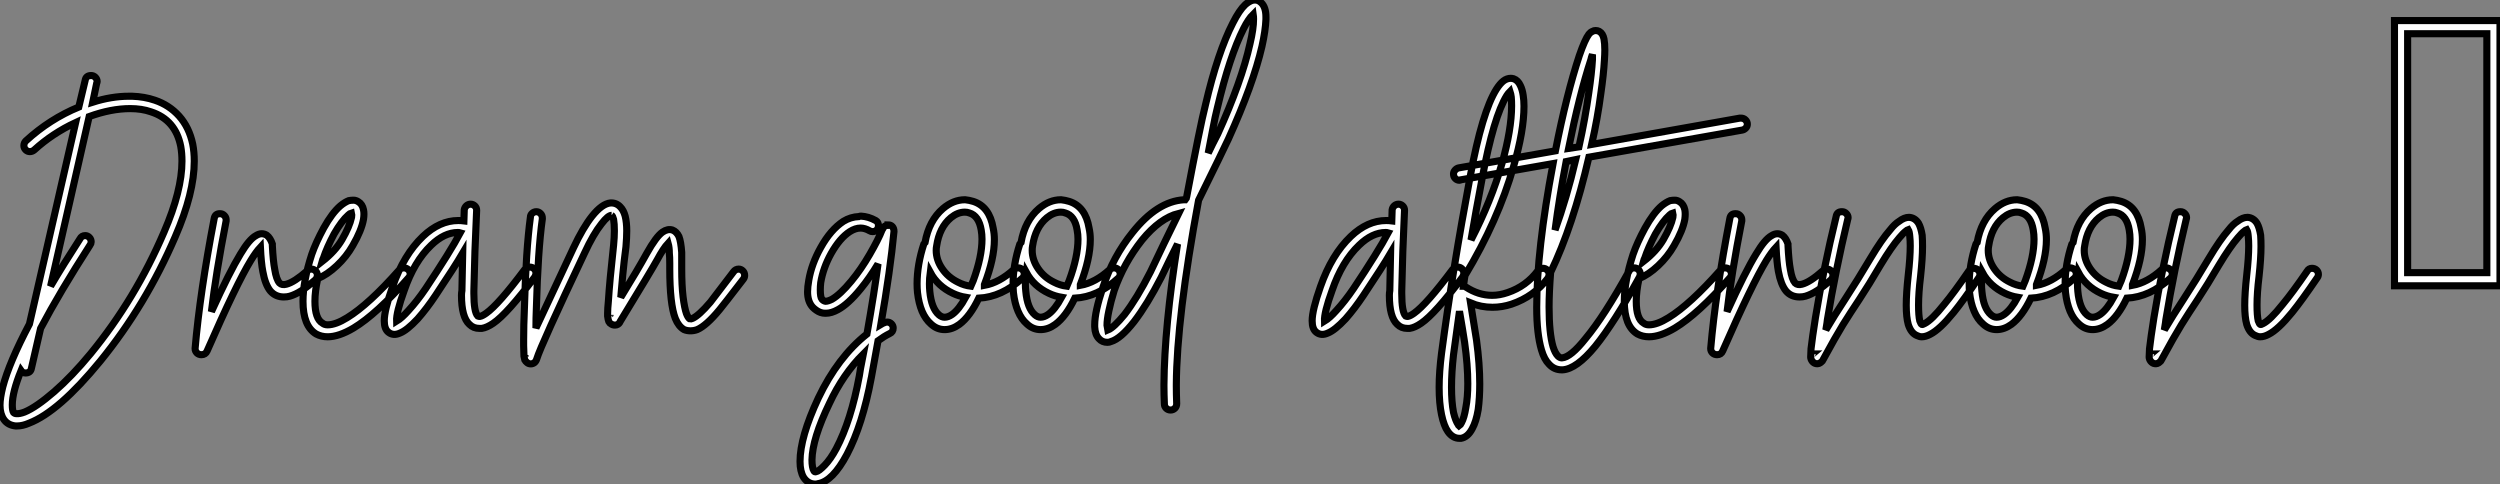 <?xml version="1.0" standalone="no"?>
<svg xmlns="http://www.w3.org/2000/svg" viewBox="0.06 -40.193 351.58 68.083"><rect x="0.06" y="-40.193" width="351.58" height="68.083" fill="#808080" stroke="none"/><path d="M12.88-29.57L12.88-29.57Q13.22-29.57 13.47-29.32Q13.72-29.06 13.72-28.73L13.72-28.73Q13.72-28.62 13.66-28.50L13.66-28.50L13.10-25.82Q15.74-26.66 18.20-26.66L18.20-26.66Q18.42-26.66 18.65-26.66L18.65-26.66Q20.38-26.60 21.84-26.10L21.84-26.10Q23.86-25.42 25.26-23.86Q26.66-22.29 27.16-19.94L27.16-19.94Q27.38-18.82 27.38-17.53L27.38-17.53Q27.38-13.05 24.70-6.89L24.70-6.89Q20.55 2.74 14.17 10.58L14.17 10.58Q8.34 17.70 4.14 19.32L4.14 19.32Q3.25 19.71 2.46 19.71L2.46 19.71Q2.35 19.71 2.24 19.71L2.24 19.71Q1.18 19.60 0.62 18.82L0.62 18.82Q0.06 18.03 0.06 16.80L0.06 16.80Q0.06 15.79 0.45 14.22L0.45 14.22Q1.34 10.81 4.20 5.38L4.20 5.38L10.70-22.96Q7.45-21.45 4.87-19.10L4.87-19.10Q4.59-18.87 4.26-18.87L4.26-18.87Q3.92-18.87 3.67-19.12Q3.42-19.38 3.42-19.71L3.42-19.71Q3.42-20.10 3.70-20.38L3.70-20.38Q7.06-23.46 11.14-25.14L11.14-25.14L12.04-28.90Q12.15-29.57 12.88-29.57ZM18.37-24.92L18.37-24.92Q15.68-24.92 12.60-23.80L12.60-23.80L7.17 0.06Q9.02-3.08 11.31-6.61L11.31-6.61Q11.54-7.06 12.04-7.06L12.04-7.06Q12.38-7.06 12.63-6.80Q12.88-6.55 12.88-6.16L12.88-6.16Q12.88-5.94 12.71-5.71L12.71-5.71Q8.46 0.90 5.77 5.99L5.77 5.99L4.48 11.59Q4.37 12.26 3.64 12.26L3.64 12.26Q3.25 12.26 3.02 11.93L3.02 11.93Q2.41 13.44 2.10 14.64Q1.79 15.85 1.79 16.74L1.79 16.74Q1.79 17.53 1.96 17.81L1.96 17.81Q2.13 17.98 2.35 17.98L2.35 17.98Q2.80 18.03 3.53 17.75L3.53 17.75Q5.15 17.08 7.67 14.90Q10.19 12.71 12.82 9.52L12.82 9.52Q19.10 1.85 23.13-7.56L23.13-7.56Q25.65-13.38 25.65-17.53L25.65-17.53Q25.65-18.65 25.48-19.60L25.48-19.60Q24.75-23.35 21.28-24.47L21.28-24.47Q19.99-24.92 18.37-24.92ZM30.97-10.14L30.97-10.14Q30.97-10.14 31.02-10.14L31.02-10.14Q31.36-10.14 31.61-9.88Q31.86-9.63 31.86-9.30L31.86-9.30Q31.86-9.24 31.86-9.13L31.86-9.13Q30.41-1.68 29.79 3.64L29.79 3.64Q32.37-2.02 33.88-4.48L33.88-4.48Q35.11-6.55 36.06-7.06L36.06-7.06Q36.85-7.56 37.58-7.11L37.58-7.11Q38.08-6.72 38.36-5.88L38.36-5.88Q38.36-5.77 38.36-5.66L38.36-5.66Q38.47-3.47 38.70-2.30L38.70-2.30Q38.92-0.90 39.37-0.39L39.37-0.39Q39.70-0.06 40.32-0.22L40.32-0.22Q41.44-0.50 43.29-2.13L43.29-2.13Q43.51-2.35 43.85-2.35L43.85-2.35Q44.18-2.35 44.44-2.10Q44.69-1.85 44.69-1.51L44.69-1.51Q44.69-1.12 44.41-0.84L44.41-0.84Q43.34 0.11 42.48 0.67Q41.61 1.23 40.82 1.46L40.82 1.46Q40.43 1.57 39.98 1.57L39.98 1.57Q38.81 1.57 38.08 0.73L38.08 0.73Q37.35-0.17 37.02-2.02L37.02-2.02Q36.79-3.19 36.68-5.43L36.68-5.43Q36.06-4.76 35.34-3.58L35.34-3.58Q33.32-0.28 29.18 9.18L29.18 9.18Q28.95 9.69 28.39 9.69L28.39 9.69Q28 9.69 27.75 9.44Q27.50 9.18 27.50 8.85L27.50 8.85Q27.50 8.85 27.50 8.79L27.50 8.79Q28.17 1.01 30.18-9.46L30.18-9.46Q30.30-10.14 30.97-10.14ZM49.78-12.04L49.78-12.04Q50.12-12.04 50.46-11.82L50.46-11.82Q51.02-11.48 51.18-10.70L51.18-10.70Q51.30-10.14 51.18-9.35L51.18-9.35Q50.90-7.78 49.67-5.66L49.67-5.66Q48.78-4.09 47.43-2.83Q46.09-1.57 44.74-1.01L44.74-1.01Q44.35 0.78 44.35 2.18L44.35 2.18Q44.35 4.65 45.42 5.26L45.42 5.26Q45.70 5.49 46.14 5.49L46.14 5.49Q47.26 5.49 48.89 4.48L48.89 4.48Q51.91 2.63 56.22-2.24L56.22-2.24Q56.45-2.52 56.84-2.52L56.84-2.52Q57.23-2.52 57.48-2.27Q57.74-2.02 57.74-1.68L57.74-1.68Q57.74-1.34 57.51-1.12L57.51-1.12Q53.03 3.98 49.78 5.94L49.78 5.94Q47.71 7.17 46.14 7.17L46.14 7.17Q45.25 7.17 44.52 6.78L44.52 6.78Q42.67 5.66 42.67 2.18L42.67 2.18Q42.67-0.62 43.90-4.42L43.90-4.42Q44.46-6.05 45.58-8.12L45.58-8.12Q46.76-10.25 47.94-11.26L47.94-11.26Q48.55-11.76 49.11-11.98L49.11-11.98Q49.45-12.04 49.78-12.04ZM49.50-10.25L49.50-10.25Q49.28-10.19 49.06-9.97L49.06-9.97Q48.10-9.13 47.04-7.28L47.04-7.28Q46.03-5.38 45.53-3.86L45.53-3.86Q45.47-3.81 45.36-3.42L45.36-3.42Q47.21-4.87 48.16-6.50L48.16-6.50L48.16-6.50Q49.22-8.34 49.50-9.63L49.50-9.63Q49.56-10.02 49.50-10.25ZM66.25-11.48L66.25-11.48Q66.58-11.48 66.84-11.23Q67.09-10.98 67.09-10.64L67.09-10.64Q67.09-10.64 67.09-10.58L67.09-10.58Q66.81-4.82 66.70 0.73L66.70 0.73Q66.70 0.90 66.70 1.06L66.70 1.06Q66.70 3.70 67.26 4.26L67.26 4.26Q67.37 4.31 67.54 4.31L67.54 4.31Q67.87 4.26 68.43 3.86L68.43 3.86Q70.17 2.63 73.86-2.30L73.86-2.30Q74.14-2.63 74.59-2.63L74.59-2.63Q74.93-2.63 75.18-2.38Q75.43-2.13 75.43-1.79L75.43-1.79Q75.43-1.51 75.26-1.23L75.26-1.23Q71.40 3.92 69.44 5.26L69.44 5.26Q68.54 5.88 67.82 5.99L67.82 5.99Q67.65 5.99 67.48 5.99L67.48 5.99Q66.64 5.99 66.08 5.43L66.08 5.43Q64.96 4.42 64.96 1.34L64.96 1.34Q64.96 1.01 65.02 0.67L65.02 0.67Q65.07-1.79 65.13-4.59L65.13-4.59Q64.01-2.69 61.32 1.34L61.32 1.34Q60.09 3.19 58.80 4.65L58.80 4.65Q57.29 6.27 56.28 6.66L56.28 6.66Q55.38 7.06 54.71 6.55L54.71 6.55Q54.10 6.10 54.10 4.93L54.10 4.93Q54.10 3.42 55.27 0.11L55.27 0.11Q56.84-4.37 59.53-6.94L59.53-6.94Q61.88-9.18 64.51-9.18L64.51-9.18Q64.90-9.18 65.30-9.13L65.30-9.13L65.35-10.70Q65.41-11.03 65.66-11.26Q65.91-11.48 66.25-11.48ZM64.46-7.50L64.46-7.50Q62.55-7.50 60.70-5.71L60.70-5.71Q58.30-3.42 56.90 0.67L56.90 0.67Q55.78 3.75 55.83 4.98L55.83 4.98Q56.56 4.54 57.51 3.47L57.51 3.47Q58.74 2.13 59.92 0.39L59.92 0.39Q63.39-4.82 64.79-7.45L64.79-7.45Q64.62-7.50 64.46-7.50ZM85.90-11.65L85.90-11.65Q86.74-11.70 87.30-11.09L87.30-11.09Q87.75-10.64 87.98-9.80L87.98-9.80Q88.20-8.90 88.20-7.73L88.20-7.73Q88.20-6.78 88.09-5.49L88.09-5.49Q87.81-3.36 87.64-1.54Q87.47 0.28 87.36 1.62L87.36 1.62Q89.77-2.30 91-4.54L91-4.54Q92.34-6.94 93.24-7.56L93.24-7.56Q93.97-8.06 94.64-7.84L94.64-7.84Q95.20-7.62 95.54-6.94L95.54-6.94Q95.82-6.22 95.93-4.70L95.93-4.70Q95.93-4.09 95.93-3.19L95.93-3.19Q95.93-3.02 95.93-2.77Q95.93-2.52 95.93-2.41L95.93-2.41Q95.93-0.06 96.12 1.54Q96.32 3.14 96.60 3.92L96.60 3.92Q96.82 4.48 97.05 4.65L97.05 4.65Q97.22 4.70 97.44 4.59L97.44 4.59Q98.34 4.20 99.96 2.30L99.96 2.30Q100.52 1.57 103.21-1.96L103.21-1.96Q103.49-2.35 103.94-2.35L103.94-2.35Q104.27-2.35 104.52-2.10Q104.78-1.85 104.78-1.46L104.78-1.46Q104.78-1.18 104.61-0.95L104.61-0.95Q101.86 2.63 101.25 3.36L101.25 3.36Q99.40 5.60 98.11 6.16L98.11 6.16Q97.66 6.33 97.16 6.33Q96.66 6.33 96.26 6.16L96.26 6.16Q95.48 5.71 95.03 4.59L95.03 4.59Q94.25 2.58 94.25-2.41L94.25-2.41Q94.25-2.52 94.25-2.77Q94.25-3.02 94.25-3.14L94.25-3.14Q94.25-4.03 94.19-4.59L94.19-4.59Q94.19-5.38 94.02-5.99L94.02-5.99Q93.35-5.26 92.51-3.70L92.51-3.70Q91.67-2.18 87.30 4.98L87.30 4.98Q87.14 5.38 86.80 5.49L86.80 5.49Q86.35 5.60 86.02 5.38L86.02 5.38Q85.79 5.26 85.68 5.04L85.68 5.04Q85.57 4.76 85.51 4.26L85.51 4.26Q85.51 4.09 85.51 3.86L85.51 3.86Q85.51 3.25 85.62 2.13L85.62 2.13Q85.79-0.62 86.35-5.71L86.35-5.71Q86.46-6.83 86.46-7.73L86.46-7.73Q86.46-8.74 86.35-9.35L86.35-9.35Q86.24-9.80 86.07-9.91L86.07-9.91L86.07-9.97L86.07-9.91Q85.57-9.91 84.67-8.74L84.67-8.74Q83.50-7.28 82.26-4.59L82.26-4.59Q76.16 8.29 75.54 10.30L75.54 10.30Q75.43 10.64 75.21 10.81L75.21 10.81Q74.98 10.98 74.70 10.98L74.70 10.98Q74.42 10.98 74.20 10.81L74.20 10.81Q73.98 10.64 73.86 10.42L73.86 10.42Q73.81 10.25 73.75 9.91L73.75 9.91Q73.75 9.46 73.70 8.40L73.70 8.40Q73.70 8.01 73.70 7.56L73.70 7.56Q73.70 5.60 73.81 3.14L73.81 3.14Q74.03-5.10 74.65-9.63L74.65-9.63Q74.65-9.97 74.90-10.19Q75.15-10.42 75.49-10.42L75.49-10.42Q75.82-10.42 76.08-10.16Q76.33-9.91 76.33-9.52L76.33-9.52Q76.33-9.46 76.33-9.41L76.33-9.41Q75.71-4.93 75.49 3.19L75.49 3.19Q75.43 4.54 75.43 5.94L75.43 5.94Q76.33 3.98 80.70-5.32L80.70-5.32Q82.04-8.18 83.33-9.80L83.33-9.80Q84.73-11.54 85.90-11.65ZM85.90 4.03L85.90 4.03Q85.90 4.03 85.85 4.09L85.85 4.09L85.85 4.14Q85.85 4.09 85.88 4.06Q85.90 4.03 85.90 4.03ZM73.98 9.63L73.98 9.63Q73.98 9.63 73.92 9.80L73.92 9.80Q73.92 9.74 73.95 9.69Q73.98 9.63 73.98 9.63Z" fill="white" stroke="black" transform="scale(1,1)"/><path d="M121.14-9.80L121.14-9.80Q122.20-9.74 123.21-9.18L123.21-9.18Q123.60-8.96 123.60-8.46L123.60-8.46Q123.60-8.12 123.38-7.87Q123.15-7.62 122.76-7.62L122.76-7.62Q122.54-7.62 122.37-7.73L122.37-7.73Q121.70-8.12 121.08-8.12L121.08-8.12Q120.35-8.12 119.57-7.62L119.57-7.62Q118.17-6.72 116.94-4.54L116.94-4.54Q115.82-2.52 115.48-0.45L115.48-0.45Q115.42 0.06 115.42 0.56L115.42 0.56Q115.42 1.62 115.65 1.88Q115.87 2.13 116.15 2.18L116.15 2.18Q116.49 2.18 117.05 1.90L117.05 1.90Q118.22 1.23 119.79-0.67L119.79-0.67Q121.14-2.30 122.37-4.42Q123.60-6.55 124.10-7.84L124.10-7.84Q124.10-8.01 124.22-8.06L124.22-8.06Q124.44-8.51 124.94-8.51L124.94-8.51L124.94-8.57Q125.34-8.57 125.56-8.32Q125.78-8.06 125.78-7.67L125.78-7.67Q125.78-7.62 125.78-7.62L125.78-7.62Q125.28-2.30 123.94 5.43L123.94 5.43Q124.22 5.26 124.38 5.21L124.38 5.21Q124.61 5.10 124.83 5.10L124.83 5.10Q125.17 5.10 125.42 5.35Q125.67 5.60 125.67 5.94L125.67 5.94Q125.67 6.50 125.17 6.72L125.17 6.72Q124.38 7.11 123.54 7.73L123.54 7.73Q122.59 12.88 122.59 12.94L122.59 12.94Q121.36 19.54 119.18 23.69L119.18 23.69Q117.16 27.50 115.09 27.83L115.09 27.83Q114.92 27.89 114.75 27.89L114.75 27.89Q113.69 27.89 113.07 26.94L113.07 26.94Q112.57 26.10 112.57 24.70L112.57 24.70Q112.57 21.28 115.14 15.79L115.14 15.79Q117.89 10.02 121.98 6.78L121.98 6.78Q123.04 0.78 123.54-3.08L123.54-3.08Q122.37-1.12 121.08 0.45L121.08 0.45Q119.34 2.58 117.89 3.36L117.89 3.36Q116.99 3.86 116.21 3.86L116.21 3.86Q116.15 3.86 116.10 3.86L116.10 3.86Q115.76 3.86 115.45 3.75Q115.14 3.64 114.86 3.44Q114.58 3.25 114.36 3.02L114.36 3.02Q113.63 2.24 113.63 0.84L113.63 0.84Q113.63 0.17 113.80-0.78L113.80-0.78Q114.19-3.08 115.48-5.38L115.48-5.38Q116.88-7.90 118.67-9.07L118.67-9.07Q119.68-9.69 120.86-9.74L120.86-9.74Q120.97-9.80 121.14-9.80ZM121.47 9.58L121.47 9.58Q118.62 12.43 116.71 16.52L116.71 16.52Q114.30 21.50 114.25 24.47L114.25 24.47Q114.25 25.59 114.53 26.04L114.53 26.04Q114.64 26.21 114.81 26.15L114.81 26.15Q115.20 26.10 116.04 25.23Q116.88 24.36 117.66 22.90L117.66 22.90Q119.74 18.98 120.91 12.66L120.91 12.66Q120.97 12.10 121.47 9.58ZM135.81-12.10L135.81-12.10Q136.37-12.04 136.93-11.87L136.93-11.87Q139.22-11.14 139.73-8.12L139.73-8.12Q139.90-7.34 139.90-6.50L139.90-6.50Q139.90-3.81 138.50-0.17L138.50-0.17Q138.50-0.11 138.50-0.08Q138.50-0.06 138.50-0.06L138.50-0.06Q140.62-0.45 142.64-2.30L142.64-2.30Q142.92-2.52 143.26-2.52L143.26-2.52Q143.59-2.52 143.84-2.27Q144.10-2.02 144.10-1.68L144.10-1.68Q144.10-1.29 143.82-1.06L143.82-1.06Q140.96 1.57 137.71 1.74L137.71 1.74Q136.48 4.31 134.97 5.43L134.97 5.43Q133.96 6.16 132.90 6.16L132.90 6.16Q131.83 6.16 130.99 5.38L130.99 5.38Q130.21 4.70 129.73 3.58Q129.26 2.46 129.09 0.95L129.09 0.95Q129.03 0.34 129.03-0.28L129.03-0.28Q129.03-2.97 129.98-5.88L129.98-5.88Q130.04-5.99 130.15-6.10L130.15-6.10Q130.71-9.18 132.67-10.86L132.67-10.86Q134.13-12.10 135.75-12.10L135.75-12.10Q135.81-12.10 135.81-12.10ZM135.75-10.36L135.75-10.36Q134.74-10.36 133.79-9.58L133.79-9.58Q132.17-8.23 131.78-5.60L131.78-5.60Q131.72-5.32 131.72-4.98L131.72-4.98Q131.72-3.64 132.56-2.41Q133.40-1.18 134.80-0.50L134.80-0.50Q135.64-0.06 136.59 0.06L136.59 0.06Q136.82-0.45 136.93-0.73L136.93-0.73Q138.16-4.09 138.16-6.55L138.16-6.55Q138.16-7.22 138.05-7.84L138.05-7.84Q137.71-9.86 136.37-10.25L136.37-10.25Q136.09-10.36 135.75-10.36ZM130.88-1.90L130.88-1.90Q130.77-1.06 130.77-0.28L130.77-0.28Q130.77 0.28 130.82 0.78L130.82 0.78Q131.05 3.19 132.11 4.09L132.11 4.09Q132.50 4.42 132.90 4.42L132.90 4.42Q133.40 4.42 133.96 4.03L133.96 4.03Q134.91 3.36 135.86 1.62L135.86 1.62Q134.91 1.46 134.07 1.06L134.07 1.06Q131.94 0.06 130.88-1.90ZM149.30-12.10L149.30-12.10Q149.86-12.04 150.42-11.87L150.42-11.87Q152.72-11.14 153.22-8.12L153.22-8.12Q153.39-7.34 153.39-6.50L153.39-6.50Q153.39-3.81 151.99-0.17L151.99-0.17Q151.99-0.11 151.99-0.08Q151.99-0.06 151.99-0.06L151.99-0.06Q154.12-0.45 156.14-2.30L156.14-2.30Q156.42-2.52 156.75-2.52L156.75-2.52Q157.09-2.52 157.34-2.27Q157.59-2.02 157.59-1.68L157.59-1.68Q157.59-1.29 157.31-1.06L157.31-1.06Q154.46 1.57 151.21 1.74L151.21 1.74Q149.98 4.31 148.46 5.43L148.46 5.43Q147.46 6.16 146.39 6.16L146.39 6.16Q145.33 6.16 144.49 5.38L144.49 5.38Q143.70 4.70 143.23 3.58Q142.75 2.46 142.58 0.95L142.58 0.95Q142.53 0.34 142.53-0.28L142.53-0.28Q142.53-2.97 143.48-5.88L143.48-5.88Q143.54-5.99 143.65-6.10L143.65-6.10Q144.21-9.18 146.17-10.86L146.17-10.86Q147.62-12.10 149.25-12.10L149.25-12.10Q149.30-12.10 149.30-12.10ZM149.25-10.36L149.25-10.36Q148.24-10.36 147.29-9.58L147.29-9.58Q145.66-8.23 145.27-5.60L145.27-5.60Q145.22-5.32 145.22-4.98L145.22-4.98Q145.22-3.64 146.06-2.41Q146.90-1.18 148.30-0.50L148.30-0.50Q149.14-0.06 150.09 0.06L150.09 0.06Q150.31-0.45 150.42-0.73L150.42-0.73Q151.66-4.09 151.66-6.55L151.66-6.55Q151.66-7.22 151.54-7.84L151.54-7.84Q151.21-9.86 149.86-10.25L149.86-10.25Q149.58-10.36 149.25-10.36ZM144.38-1.90L144.38-1.90Q144.26-1.06 144.26-0.28L144.26-0.28Q144.26 0.28 144.32 0.78L144.32 0.78Q144.54 3.19 145.61 4.09L145.61 4.09Q146.00 4.42 146.39 4.42L146.39 4.42Q146.90 4.42 147.46 4.03L147.46 4.03Q148.41 3.36 149.36 1.62L149.36 1.62Q148.41 1.46 147.57 1.06L147.57 1.06Q145.44 0.06 144.38-1.90ZM176.18-40.15L176.18-40.15Q176.91-40.32 177.42-39.82L177.42-39.82Q178.09-39.20 178.09-37.80L178.09-37.80Q178.09-37.69 178.09-37.46L178.09-37.46Q178.03-35.90 177.53-33.66L177.53-33.66Q176.30-28.34 172.82-20.66L172.82-20.66Q172.21-19.32 168.62-12.04L168.62-12.04Q165.54 4.54 165.49 13.89L165.49 13.89Q165.49 14.06 165.49 14.17L165.49 14.17Q165.49 15.18 165.54 16.58L165.54 16.58Q165.54 16.97 165.29 17.22Q165.04 17.47 164.68 17.47Q164.31 17.47 164.06 17.22Q163.81 16.97 163.81 16.63L163.81 16.63Q163.75 15.23 163.75 14.17L163.75 14.17Q163.75 14 163.75 13.89L163.75 13.89Q163.81 5.77 165.66-5.88L165.66-5.88Q165.32-5.21 164.45-3.44Q163.58-1.68 163.36-1.18L163.36-1.18Q161.40 2.63 159.55 5.04L159.55 5.04Q157.65 7.45 156.30 7.84L156.30 7.84Q156.08 7.95 155.80 7.95L155.80 7.95Q155.07 7.95 154.62 7.45L154.62 7.45Q154.06 6.89 154.01 5.77L154.01 5.77Q154.01 5.66 154.01 5.49L154.01 5.49Q154.01 3.64 155.18 0.17L155.18 0.17Q156.58-4.09 159.33-7.50L159.33-7.50Q162.80-11.87 166.55-12.10L166.55-12.10Q166.61-12.10 166.66-12.10Q166.72-12.10 166.78-12.10L166.78-12.10Q166.83-12.15 166.89-12.29Q166.94-12.43 166.94-12.49L166.94-12.49Q168.85-22.57 169.58-25.42L169.58-25.42Q171.31-32.82 173.44-36.96L173.44-36.96Q174.34-38.75 175.18-39.54L175.18-39.54Q175.68-39.98 176.18-40.15ZM176.30-38.19L176.30-38.19Q175.62-37.52 174.95-36.18L174.95-36.18Q172.99-32.31 171.26-25.03L171.26-25.03Q170.98-23.97 170.56-21.73Q170.14-19.49 169.97-18.65L169.97-18.65Q170.19-19.15 170.58-19.91Q170.98-20.66 171.31-21.34L171.31-21.34Q174.67-28.73 175.85-34.05L175.85-34.05Q176.35-36.12 176.35-37.52L176.35-37.52Q176.35-37.86 176.30-38.19ZM165.82-10.19L165.82-10.19Q163.19-9.52 160.67-6.44L160.67-6.44Q158.10-3.19 156.75 0.67L156.75 0.67Q156.25 2.30 156.00 3.53Q155.74 4.76 155.74 5.54L155.74 5.54L155.86 6.22Q156.70 5.88 158.21 4.03L158.21 4.03Q159.94 1.79 161.85-1.96L161.85-1.96Q162.30-2.91 163.75-5.94Q165.21-8.96 165.82-10.19Z" fill="white" stroke="black" transform="scale(1,1)"/><path d="M196.74-11.48L196.74-11.48Q197.07-11.48 197.33-11.23Q197.58-10.98 197.58-10.64L197.58-10.64Q197.58-10.64 197.58-10.58L197.58-10.58Q197.30-4.82 197.19 0.73L197.19 0.73Q197.19 0.90 197.19 1.06L197.19 1.06Q197.19 3.70 197.75 4.26L197.75 4.26Q197.86 4.31 198.03 4.31L198.03 4.31Q198.36 4.26 198.92 3.86L198.92 3.86Q200.66 2.63 204.35-2.30L204.35-2.30Q204.63-2.63 205.08-2.63L205.08-2.63Q205.42-2.63 205.67-2.38Q205.92-2.13 205.92-1.79L205.92-1.79Q205.92-1.51 205.75-1.23L205.75-1.23Q201.89 3.92 199.93 5.26L199.93 5.26Q199.03 5.88 198.31 5.99L198.31 5.99Q198.14 5.99 197.97 5.99L197.97 5.99Q197.13 5.99 196.57 5.43L196.57 5.43Q195.45 4.42 195.45 1.34L195.45 1.34Q195.45 1.01 195.51 0.67L195.51 0.67Q195.56-1.79 195.62-4.59L195.62-4.59Q194.50-2.69 191.81 1.34L191.81 1.34Q190.58 3.19 189.29 4.65L189.29 4.65Q187.78 6.27 186.77 6.66L186.77 6.66Q185.87 7.06 185.20 6.55L185.20 6.55Q184.59 6.10 184.59 4.93L184.59 4.93Q184.59 3.42 185.76 0.11L185.76 0.11Q187.33-4.37 190.02-6.94L190.02-6.94Q192.37-9.18 195.00-9.18L195.00-9.18Q195.39-9.18 195.79-9.13L195.79-9.13L195.84-10.70Q195.90-11.03 196.15-11.26Q196.40-11.48 196.74-11.48ZM194.95-7.50L194.95-7.50Q193.04-7.50 191.19-5.71L191.19-5.71Q188.79-3.42 187.39 0.67L187.39 0.67Q186.27 3.75 186.32 4.98L186.32 4.98Q187.05 4.54 188.00 3.47L188.00 3.47Q189.23 2.13 190.41 0.39L190.41 0.39Q193.88-4.82 195.28-7.45L195.28-7.45Q195.11-7.50 194.95-7.50ZM212.53-29.18L212.53-29.18Q212.70-29.18 212.92-29.12L212.92-29.12Q213.54-28.90 213.87-28.17L213.87-28.17Q214.15-27.61 214.27-26.77L214.27-26.77Q214.38-26.10 214.38-25.26L214.38-25.26Q214.38-21.78 212.92-16.80L212.92-16.80Q210.74-9.18 206.09-1.46L206.09-1.46Q206.03-1.23 205.87 0.06L205.87 0.06Q206.03 0.06 206.20 0.17L206.20 0.17Q207.99 1.34 209.90 1.34L209.90 1.34Q210.96 1.34 212.08 0.95L212.08 0.95Q214.71 0.06 216.34-2.13L216.34-2.13Q216.62-2.46 217.07-2.46L217.07-2.46Q217.40-2.46 217.65-2.21Q217.91-1.96 217.91-1.62L217.91-1.62Q217.91-1.34 217.74-1.06L217.74-1.06Q215.78 1.51 212.64 2.58L212.64 2.58Q211.30 3.02 209.95 3.02L209.95 3.02Q208.33 3.02 206.87 2.41L206.87 2.41Q207.49 6.22 207.71 7.67L207.71 7.67Q208.16 11.03 208.16 13.78L208.16 13.78Q208.16 15.79 207.94 17.42L207.94 17.42Q207.66 19.10 207.10 20.10L207.10 20.10Q206.48 21.28 205.53 21.45L205.53 21.45Q205.42 21.45 205.31 21.45L205.31 21.45Q204.35 21.45 203.68 20.50L203.68 20.50Q203.12 19.71 202.79 18.14L202.79 18.14Q202.45 16.52 202.45 14.28L202.45 14.28Q202.45 12.10 202.79 9.46L202.79 9.46Q204.35-2.30 206.82-15.40L206.82-15.40Q208.50-24.47 210.51-27.66L210.51-27.66Q211.02-28.45 211.49-28.81Q211.97-29.18 212.53-29.18ZM212.42-27.33L212.42-27.33Q212.19-27.10 211.97-26.77L211.97-26.77Q210.12-23.80 208.50-15.12L208.50-15.12Q207.60-10.42 206.93-6.44L206.93-6.44Q209.79-11.98 211.30-17.25L211.30-17.25Q212.64-22.01 212.64-25.31L212.64-25.31Q212.64-26.04 212.59-26.54L212.59-26.54Q212.53-26.99 212.42-27.33ZM205.31 3.58L205.31 3.58Q204.91 6.38 204.47 9.69L204.47 9.69Q204.19 12.15 204.19 14.28L204.19 14.28Q204.19 16.35 204.47 17.81L204.47 17.81Q204.75 18.98 205.14 19.54L205.14 19.54Q205.19 19.66 205.25 19.71L205.25 19.71Q205.42 19.60 205.59 19.26L205.59 19.26Q205.98 18.54 206.20 17.14L206.20 17.14Q206.48 15.68 206.48 13.78L206.48 13.78Q206.48 11.14 206.03 7.95L206.03 7.95Q205.75 6.10 205.31 3.58ZM244.90-23.58L244.90-23.58Q245.29-23.58 245.54-23.32Q245.79-23.07 245.79-22.74L245.79-22.74Q245.79-22.40 245.57-22.18Q245.35-21.95 245.07-21.90L245.07-21.90L223.51-18.09Q221.27-8.40 218.13-1.90L218.13-1.90Q217.91 0.90 217.91 2.97L217.91 2.97Q217.91 6.66 218.47 8.57L218.47 8.57Q218.75 9.46 219.14 9.86L219.14 9.86Q219.42 10.14 219.70 10.14L219.70 10.14Q220.93 10.08 223.06 7.39L223.06 7.39Q225.63 4.31 229.16-2.07L229.16-2.07Q229.39-2.52 229.89-2.52L229.89-2.52Q230.23-2.52 230.48-2.27Q230.73-2.02 230.73-1.68L230.73-1.68Q230.73-1.46 230.62-1.23L230.62-1.23Q227.03 5.26 224.40 8.51L224.40 8.51Q221.77 11.70 219.81 11.82L219.81 11.82Q219.75 11.82 219.70 11.82L219.70 11.82Q218.63 11.82 217.91 11.03L217.91 11.03Q217.23 10.36 216.84 9.02L216.84 9.02Q216.51 7.90 216.34 6.41Q216.17 4.93 216.17 3.02L216.17 3.02Q216.17-4.98 218.47-17.19L218.47-17.19L205.47-14.90Q205.42-14.84 205.31-14.84L205.31-14.84Q204.97-14.84 204.72-15.09Q204.47-15.34 204.47-15.74L204.47-15.74Q204.47-16.02 204.69-16.27Q204.91-16.52 205.19-16.58L205.19-16.58L218.80-18.98Q220.37-26.94 222.16-32.37L222.16-32.37Q222.95-34.66 223.51-35.39L223.51-35.39Q223.73-35.67 224.01-35.78L224.01-35.78Q224.18-35.90 224.46-35.90L224.46-35.90Q224.74-35.90 224.96-35.78L224.96-35.78Q225.47-35.50 225.63-34.72L225.63-34.72Q225.75-34.10 225.75-33.15L225.75-33.15Q225.75-32.59 225.69-31.70L225.69-31.70Q225.58-29.74 225.19-27.05L225.19-27.05Q224.74-23.58 223.90-19.88L223.90-19.88L244.73-23.58Q244.84-23.58 244.90-23.58ZM224.01-32.54L224.01-32.54Q223.84-32.09 223.79-31.81L223.79-31.81Q222.16-26.82 220.65-19.32L220.65-19.32L222.11-19.54Q223.00-23.58 223.51-27.27L223.51-27.27Q223.90-29.90 224.01-31.81L224.01-31.81Q224.01-32.14 224.01-32.54ZM221.66-17.75L221.66-17.75L220.31-17.47Q219.36-12.49 218.75-7.84L218.75-7.84Q220.37-12.32 221.66-17.75ZM235.60-12.04L235.60-12.04Q235.94-12.04 236.27-11.82L236.27-11.82Q236.83-11.48 237.00-10.70L237.00-10.70Q237.11-10.14 237.00-9.35L237.00-9.35Q236.72-7.78 235.49-5.66L235.49-5.66Q234.59-4.09 233.25-2.83Q231.91-1.57 230.56-1.01L230.56-1.01Q230.17 0.78 230.17 2.18L230.17 2.18Q230.17 4.65 231.23 5.26L231.23 5.26Q231.51 5.49 231.96 5.49L231.96 5.49Q233.08 5.49 234.71 4.48L234.71 4.48Q237.73 2.63 242.04-2.24L242.04-2.24Q242.27-2.52 242.66-2.52L242.66-2.52Q243.05-2.52 243.30-2.27Q243.55-2.02 243.55-1.68L243.55-1.68Q243.55-1.34 243.33-1.12L243.33-1.12Q238.85 3.98 235.60 5.94L235.60 5.94Q233.53 7.17 231.96 7.17L231.96 7.17Q231.07 7.17 230.34 6.78L230.34 6.78Q228.49 5.66 228.49 2.18L228.49 2.18Q228.49-0.62 229.72-4.42L229.72-4.42Q230.28-6.05 231.40-8.12L231.40-8.12Q232.58-10.25 233.75-11.26L233.75-11.26Q234.37-11.76 234.93-11.98L234.93-11.98Q235.27-12.04 235.60-12.04ZM235.32-10.25L235.32-10.25Q235.10-10.19 234.87-9.97L234.87-9.97Q233.92-9.13 232.86-7.28L232.86-7.28Q231.85-5.38 231.35-3.86L231.35-3.86Q231.29-3.81 231.18-3.42L231.18-3.42Q233.03-4.87 233.98-6.50L233.98-6.50L233.98-6.50Q235.04-8.34 235.32-9.63L235.32-9.63Q235.38-10.02 235.32-10.25ZM244.11-10.14L244.11-10.14Q244.11-10.14 244.17-10.14L244.17-10.14Q244.51-10.14 244.76-9.88Q245.01-9.63 245.01-9.30L245.01-9.30Q245.01-9.24 245.01-9.13L245.01-9.13Q243.55-1.68 242.94 3.64L242.94 3.64Q245.51-2.02 247.03-4.48L247.03-4.48Q248.26-6.55 249.21-7.06L249.21-7.06Q249.99-7.56 250.72-7.11L250.72-7.11Q251.23-6.72 251.51-5.88L251.51-5.88Q251.51-5.77 251.51-5.66L251.51-5.66Q251.62-3.47 251.84-2.30L251.84-2.30Q252.07-0.90 252.51-0.39L252.51-0.39Q252.85-0.06 253.47-0.22L253.47-0.22Q254.59-0.50 256.43-2.13L256.43-2.13Q256.66-2.35 256.99-2.35L256.99-2.35Q257.33-2.35 257.58-2.10Q257.83-1.85 257.83-1.51L257.83-1.51Q257.83-1.12 257.55-0.84L257.55-0.84Q256.49 0.11 255.62 0.67Q254.75 1.23 253.97 1.46L253.97 1.46Q253.58 1.57 253.13 1.57L253.13 1.57Q251.95 1.57 251.23 0.73L251.23 0.73Q250.50-0.17 250.16-2.02L250.16-2.02Q249.94-3.19 249.83-5.43L249.83-5.43Q249.21-4.76 248.48-3.58L248.48-3.58Q246.47-0.28 242.32 9.18L242.32 9.18Q242.10 9.69 241.54 9.69L241.54 9.69Q241.15 9.69 240.89 9.44Q240.64 9.18 240.64 8.85L240.64 8.85Q240.64 8.85 240.64 8.79L240.64 8.79Q241.31 1.01 243.33-9.46L243.33-9.46Q243.44-10.14 244.11-10.14ZM259.07-10.42L259.12-10.42Q259.46-10.42 259.71-10.16Q259.96-9.91 259.96-9.58L259.96-9.58Q259.96-9.46 259.91-9.35L259.91-9.35Q258.17-2.07 257.05 4.76L257.05 4.76Q257.05 4.93 256.83 6.22L256.83 6.22Q257.95 4.31 259.63 1.74Q261.31-0.84 263.10-3.86L263.10-3.86Q264.67-6.50 265.90-7.90L265.90-7.90Q266.51-8.68 267.13-9.07L267.13-9.07Q267.86-9.63 268.53-9.63L268.53-9.63Q269.37-9.58 269.87-8.79L269.87-8.79Q270.21-8.18 270.38-7.11L270.38-7.11Q270.43-6.44 270.43-5.54L270.43-5.54Q270.43-3.86 270.15-1.29L270.15-1.29Q269.87 1.01 269.87 2.69L269.87 2.69Q269.87 4.20 270.04 4.93L270.04 4.93Q270.21 5.38 270.32 5.43L270.32 5.43Q270.43 5.49 270.71 5.32L270.71 5.32Q271.72 4.82 273.46 2.63L273.46 2.63Q274.86 0.95 276.93-2.07L276.93-2.07Q277.15-2.46 277.60-2.46L277.60-2.46Q277.99-2.46 278.25-2.21Q278.50-1.96 278.50-1.62L278.50-1.62Q278.50-1.34 278.33-1.12L278.33-1.12Q276.20 2.02 274.80 3.75L274.80 3.75Q272.84 6.16 271.50 6.83L271.50 6.83Q270.88 7.17 270.32 7.17L270.32 7.17Q269.99 7.17 269.65 7L269.65 7Q268.81 6.66 268.42 5.43L268.42 5.43Q268.14 4.42 268.14 2.74L268.14 2.74Q268.14 1.06 268.42-1.51L268.42-1.51Q268.70-3.98 268.70-5.60L268.70-5.60Q268.70-6.38 268.64-6.89L268.64-6.89Q268.59-7.62 268.42-7.90L268.42-7.90Q268.25-7.84 268.14-7.73L268.14-7.73Q267.69-7.39 267.19-6.78L267.19-6.78Q266.07-5.49 264.55-2.97L264.55-2.97Q262.87-0.11 261.56 1.88Q260.24 3.86 259.23 5.49Q258.23 7.11 256.43 10.42L256.43 10.42Q256.38 10.58 256.21 10.70L256.21 10.70Q256.04 10.86 255.87 10.92L255.87 10.92Q255.48 11.03 255.17 10.84Q254.87 10.64 254.75 10.30L254.75 10.30Q254.70 10.14 254.70 10.02L254.70 10.02Q254.70 9.63 254.75 8.85L254.75 8.85Q254.92 7.34 255.37 4.48L255.37 4.48Q256.49-2.41 258.28-9.74L258.28-9.74Q258.39-10.42 259.07-10.42L259.07-10.42ZM254.98 9.58L254.98 9.58Q254.92 9.58 254.92 9.63L254.92 9.63Q254.98 9.58 254.98 9.58ZM283.76-12.10L283.76-12.10Q284.32-12.04 284.88-11.87L284.88-11.87Q287.18-11.14 287.68-8.12L287.68-8.12Q287.85-7.34 287.85-6.50L287.85-6.50Q287.85-3.81 286.45-0.17L286.45-0.17Q286.45-0.11 286.45-0.08Q286.45-0.06 286.45-0.06L286.45-0.06Q288.58-0.45 290.59-2.30L290.59-2.30Q290.87-2.52 291.21-2.52L291.21-2.52Q291.55-2.52 291.80-2.27Q292.05-2.02 292.05-1.68L292.05-1.68Q292.05-1.29 291.77-1.06L291.77-1.06Q288.91 1.57 285.67 1.74L285.67 1.74Q284.43 4.31 282.92 5.43L282.92 5.43Q281.91 6.16 280.85 6.16L280.85 6.16Q279.79 6.16 278.95 5.38L278.95 5.38Q278.16 4.70 277.69 3.58Q277.21 2.46 277.04 0.95L277.04 0.95Q276.99 0.34 276.99-0.28L276.99-0.28Q276.99-2.97 277.94-5.88L277.94-5.88Q277.99-5.99 278.11-6.10L278.11-6.10Q278.67-9.18 280.63-10.86L280.63-10.86Q282.08-12.10 283.71-12.10L283.71-12.10Q283.76-12.10 283.76-12.10ZM283.71-10.36L283.71-10.36Q282.70-10.36 281.75-9.58L281.75-9.58Q280.12-8.23 279.73-5.60L279.73-5.60Q279.67-5.32 279.67-4.98L279.67-4.98Q279.67-3.64 280.51-2.41Q281.35-1.18 282.75-0.50L282.75-0.50Q283.59-0.06 284.55 0.06L284.55 0.06Q284.77-0.45 284.88-0.73L284.88-0.73Q286.11-4.09 286.11-6.55L286.11-6.55Q286.11-7.22 286.00-7.84L286.00-7.84Q285.67-9.86 284.32-10.25L284.32-10.25Q284.04-10.36 283.71-10.36ZM278.83-1.90L278.83-1.90Q278.72-1.06 278.72-0.28L278.72-0.28Q278.72 0.28 278.78 0.78L278.78 0.78Q279.00 3.19 280.07 4.09L280.07 4.09Q280.46 4.42 280.85 4.42L280.85 4.42Q281.35 4.42 281.91 4.03L281.91 4.03Q282.87 3.36 283.82 1.62L283.82 1.62Q282.87 1.46 282.03 1.06L282.03 1.06Q279.90 0.06 278.83-1.90ZM297.26-12.10L297.26-12.10Q297.82-12.04 298.38-11.87L298.38-11.87Q300.67-11.14 301.18-8.12L301.18-8.12Q301.35-7.34 301.35-6.50L301.35-6.50Q301.35-3.81 299.95-0.17L299.95-0.17Q299.95-0.11 299.95-0.08Q299.95-0.06 299.95-0.06L299.95-0.06Q302.07-0.45 304.09-2.30L304.09-2.30Q304.37-2.52 304.71-2.52L304.71-2.52Q305.04-2.52 305.29-2.27Q305.55-2.02 305.55-1.68L305.55-1.68Q305.55-1.29 305.27-1.06L305.27-1.06Q302.41 1.57 299.16 1.74L299.16 1.74Q297.93 4.31 296.42 5.43L296.42 5.43Q295.41 6.16 294.35 6.16L294.35 6.16Q293.28 6.16 292.44 5.38L292.44 5.38Q291.66 4.70 291.18 3.58Q290.71 2.46 290.54 0.95L290.54 0.95Q290.48 0.34 290.48-0.28L290.48-0.28Q290.48-2.97 291.43-5.88L291.43-5.88Q291.49-5.99 291.60-6.10L291.60-6.10Q292.16-9.18 294.12-10.86L294.12-10.86Q295.58-12.10 297.20-12.10L297.20-12.10Q297.26-12.10 297.26-12.10ZM297.20-10.36L297.20-10.36Q296.19-10.36 295.24-9.58L295.24-9.58Q293.62-8.23 293.23-5.60L293.23-5.60Q293.17-5.32 293.17-4.98L293.17-4.98Q293.17-3.64 294.01-2.41Q294.85-1.18 296.25-0.50L296.25-0.50Q297.09-0.06 298.04 0.06L298.04 0.06Q298.27-0.45 298.38-0.73L298.38-0.73Q299.61-4.09 299.61-6.55L299.61-6.55Q299.61-7.22 299.50-7.84L299.50-7.84Q299.16-9.86 297.82-10.25L297.82-10.25Q297.54-10.36 297.20-10.36ZM292.33-1.90L292.33-1.90Q292.22-1.06 292.22-0.28L292.22-0.28Q292.22 0.28 292.27 0.78L292.27 0.78Q292.50 3.19 293.56 4.09L293.56 4.09Q293.95 4.42 294.35 4.42L294.35 4.42Q294.85 4.42 295.41 4.03L295.41 4.03Q296.36 3.36 297.31 1.62L297.31 1.62Q296.36 1.46 295.52 1.06L295.52 1.06Q293.39 0.06 292.33-1.90ZM306.67-10.42L306.72-10.42Q307.06-10.42 307.31-10.16Q307.56-9.91 307.56-9.58L307.56-9.58Q307.56-9.46 307.51-9.35L307.51-9.35Q305.77-2.07 304.65 4.76L304.65 4.76Q304.65 4.93 304.43 6.22L304.43 6.22Q305.55 4.31 307.23 1.74Q308.91-0.84 310.70-3.86L310.70-3.86Q312.27-6.50 313.50-7.90L313.50-7.90Q314.11-8.68 314.73-9.07L314.73-9.07Q315.46-9.63 316.13-9.63L316.13-9.63Q316.97-9.58 317.47-8.79L317.47-8.79Q317.81-8.18 317.98-7.11L317.98-7.11Q318.03-6.44 318.03-5.54L318.03-5.54Q318.03-3.86 317.75-1.29L317.75-1.29Q317.47 1.01 317.47 2.69L317.47 2.69Q317.47 4.20 317.64 4.93L317.64 4.93Q317.81 5.38 317.92 5.43L317.92 5.43Q318.03 5.49 318.31 5.32L318.31 5.32Q319.32 4.82 321.06 2.63L321.06 2.63Q322.46 0.95 324.53-2.07L324.53-2.07Q324.75-2.46 325.20-2.46L325.20-2.46Q325.59-2.46 325.85-2.21Q326.10-1.96 326.10-1.62L326.10-1.62Q326.10-1.34 325.93-1.12L325.93-1.12Q323.80 2.02 322.40 3.75L322.40 3.75Q320.44 6.16 319.10 6.83L319.10 6.83Q318.48 7.17 317.92 7.17L317.92 7.17Q317.59 7.17 317.25 7L317.25 7Q316.41 6.66 316.02 5.43L316.02 5.43Q315.74 4.42 315.74 2.74L315.74 2.74Q315.74 1.06 316.02-1.51L316.02-1.51Q316.30-3.98 316.30-5.60L316.30-5.60Q316.30-6.38 316.24-6.89L316.24-6.89Q316.19-7.62 316.02-7.90L316.02-7.90Q315.85-7.84 315.74-7.73L315.74-7.73Q315.29-7.39 314.79-6.78L314.79-6.78Q313.67-5.49 312.15-2.97L312.15-2.97Q310.47-0.11 309.16 1.88Q307.84 3.86 306.83 5.49Q305.83 7.11 304.03 10.42L304.03 10.42Q303.98 10.58 303.81 10.70L303.81 10.70Q303.64 10.86 303.47 10.92L303.47 10.92Q303.08 11.03 302.77 10.84Q302.47 10.64 302.35 10.30L302.35 10.30Q302.30 10.14 302.30 10.02L302.30 10.02Q302.30 9.63 302.35 8.85L302.35 8.85Q302.52 7.34 302.97 4.48L302.97 4.48Q304.09-2.41 305.88-9.74L305.88-9.74Q305.99-10.42 306.67-10.42L306.67-10.42ZM302.58 9.58L302.58 9.58Q302.52 9.58 302.52 9.63L302.52 9.63Q302.58 9.58 302.58 9.58Z" fill="white" stroke="black" transform="scale(1,1)"/><path d="M351.64 0L336.80 0L336.80-37.30L351.64-37.30L351.64 0ZM338.65-35.45L338.65-1.85L349.79-1.85L349.79-35.45L338.65-35.45Z" fill="white" stroke="black" transform="scale(1,1)"/></svg>